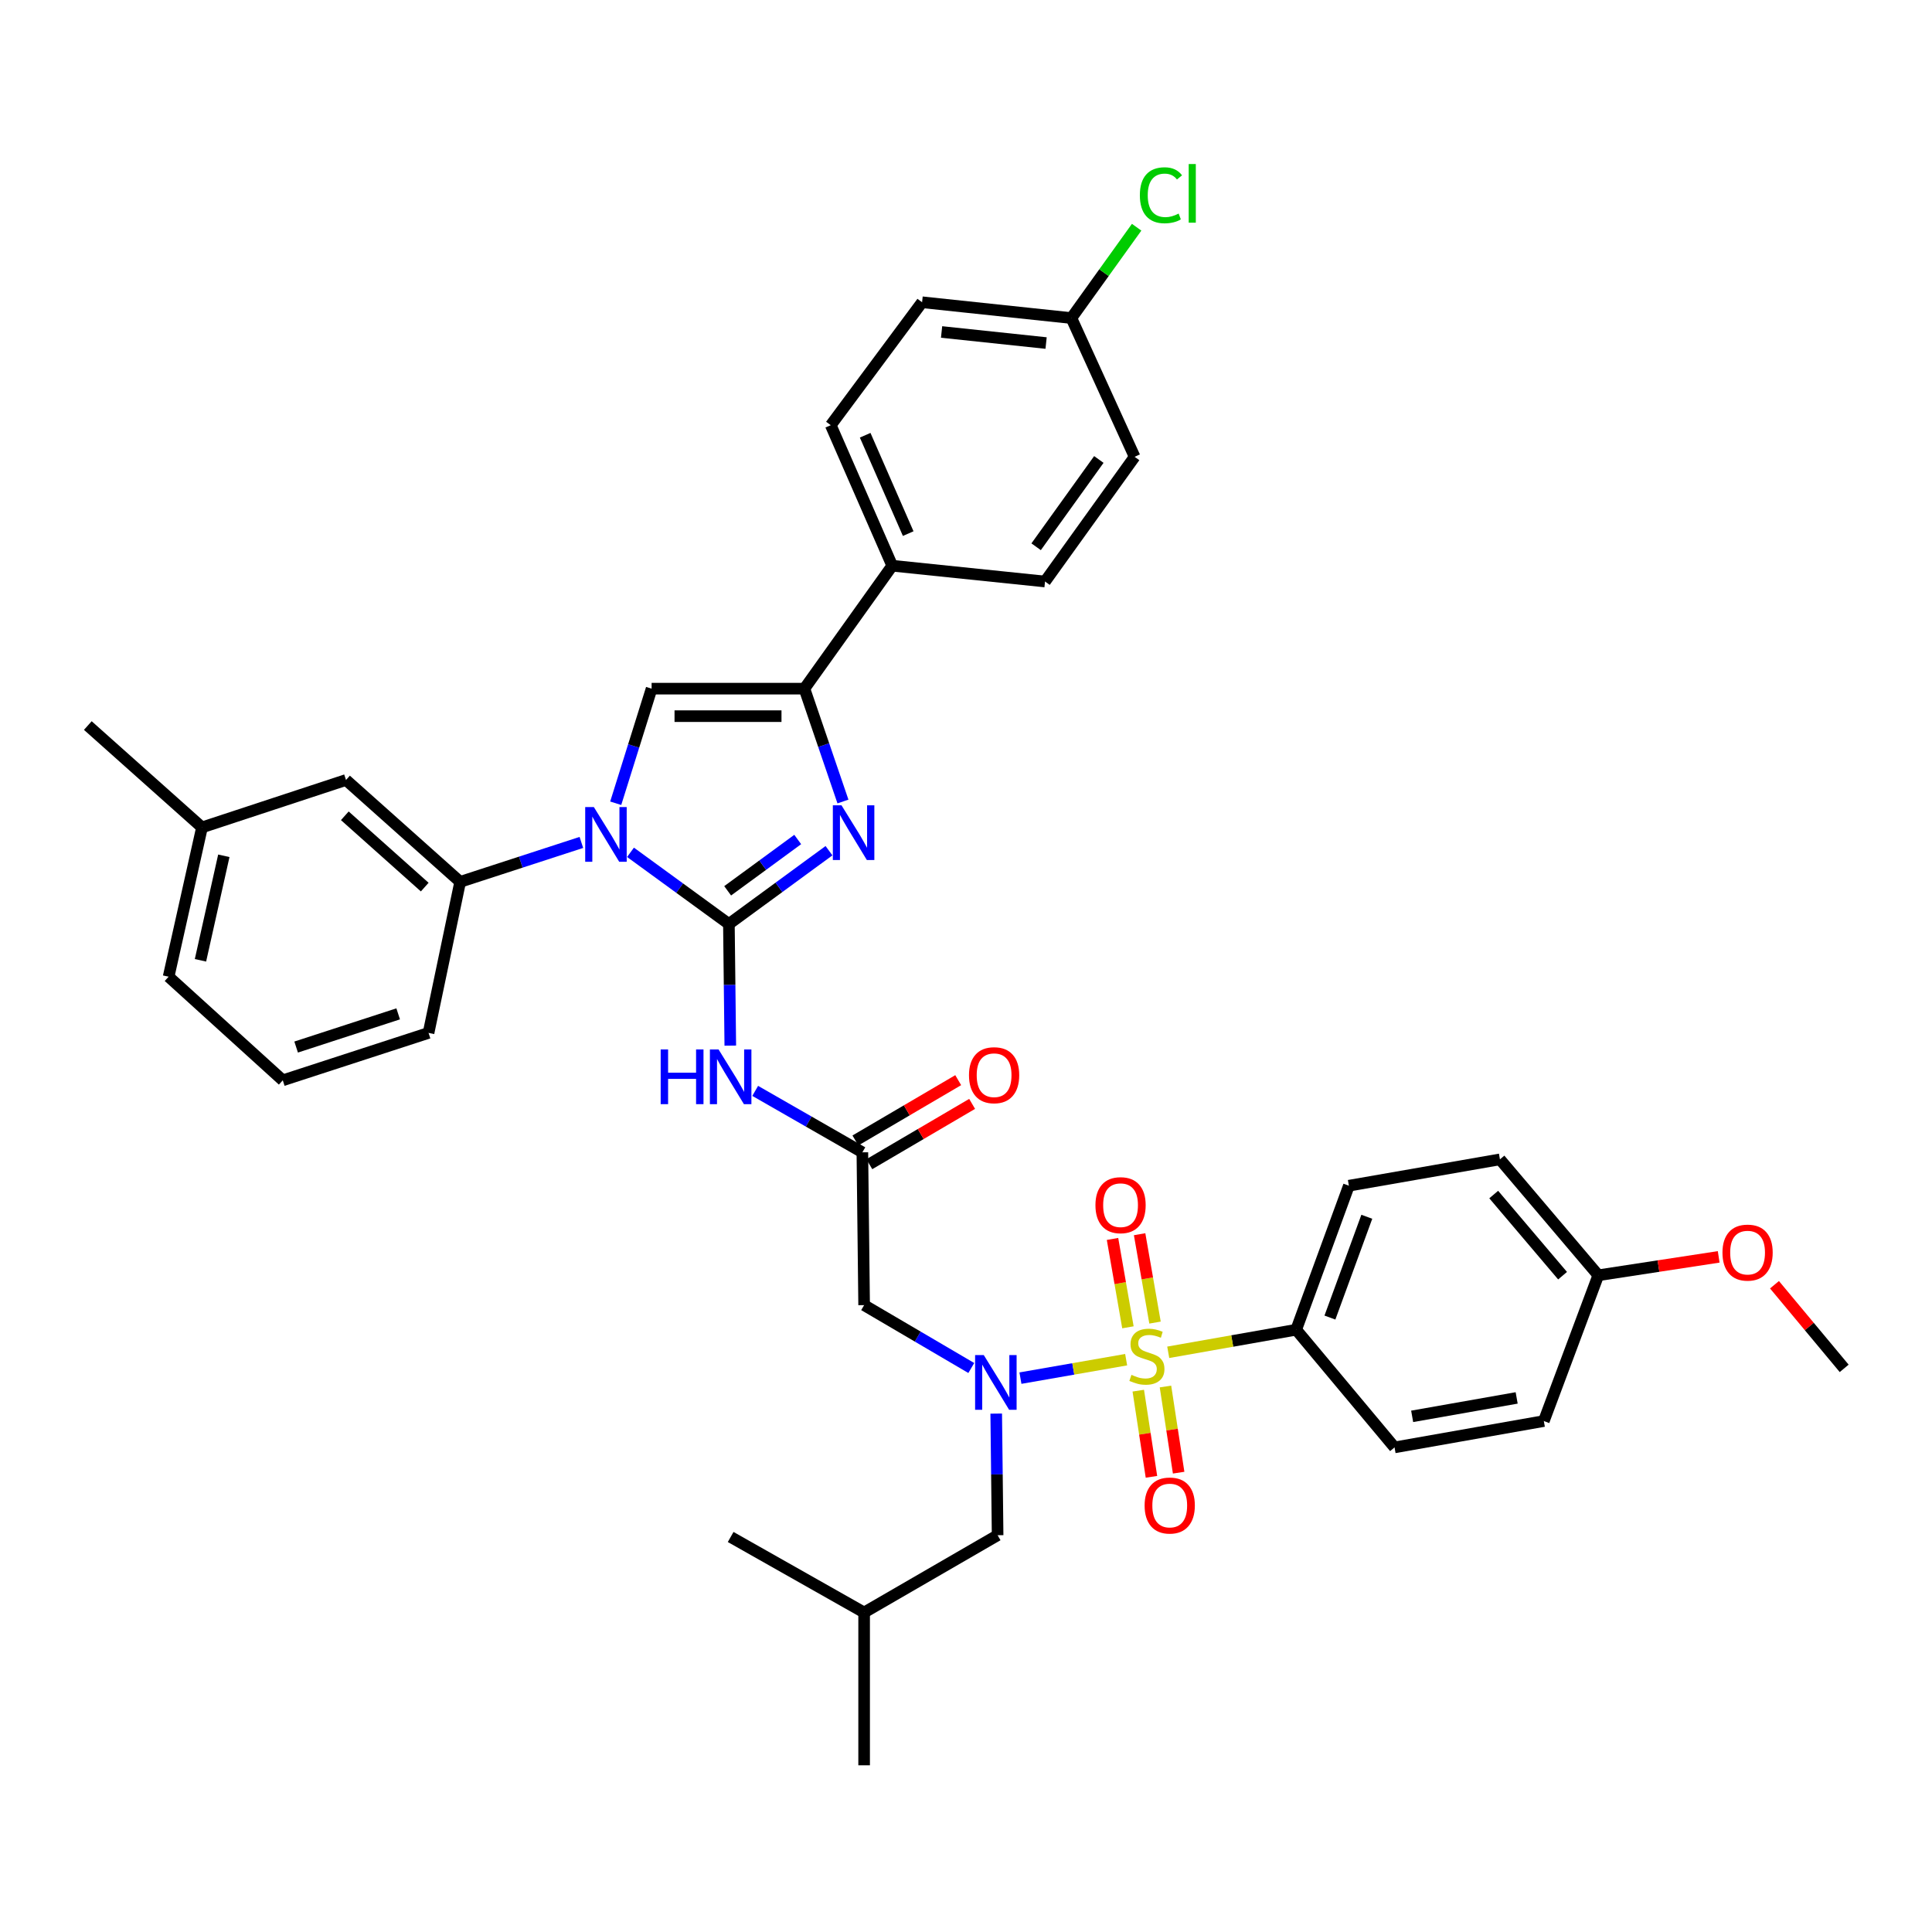 <?xml version='1.0' encoding='iso-8859-1'?>
<svg version='1.1' baseProfile='full'
              xmlns='http://www.w3.org/2000/svg'
                      xmlns:rdkit='http://www.rdkit.org/xml'
                      xmlns:xlink='http://www.w3.org/1999/xlink'
                  xml:space='preserve'
width='1000px' height='1000px' viewBox='0 0 1000 1000'>
<!-- END OF HEADER -->
<rect style='opacity:1.0;fill:#FFFFFF;stroke:none' width='1000' height='1000' x='0' y='0'> </rect>
<path class='bond-0' d='M 502.738,708.078 L 475.004,691.807' style='fill:none;fill-rule:evenodd;stroke:#0000FF;stroke-width:6px;stroke-linecap:butt;stroke-linejoin:miter;stroke-opacity:1' />
<path class='bond-0' d='M 475.004,691.807 L 447.271,675.535' style='fill:none;fill-rule:evenodd;stroke:#000000;stroke-width:6px;stroke-linecap:butt;stroke-linejoin:miter;stroke-opacity:1' />
<path class='bond-1' d='M 528.178,713.319 L 555.536,708.545' style='fill:none;fill-rule:evenodd;stroke:#0000FF;stroke-width:6px;stroke-linecap:butt;stroke-linejoin:miter;stroke-opacity:1' />
<path class='bond-1' d='M 555.536,708.545 L 582.893,703.771' style='fill:none;fill-rule:evenodd;stroke:#CCCC00;stroke-width:6px;stroke-linecap:butt;stroke-linejoin:miter;stroke-opacity:1' />
<path class='bond-2' d='M 515.64,731.677 L 516.002,763.153' style='fill:none;fill-rule:evenodd;stroke:#0000FF;stroke-width:6px;stroke-linecap:butt;stroke-linejoin:miter;stroke-opacity:1' />
<path class='bond-2' d='M 516.002,763.153 L 516.364,794.629' style='fill:none;fill-rule:evenodd;stroke:#000000;stroke-width:6px;stroke-linecap:butt;stroke-linejoin:miter;stroke-opacity:1' />
<path class='bond-3' d='M 670.905,688.261 L 698.183,613.719' style='fill:none;fill-rule:evenodd;stroke:#000000;stroke-width:6px;stroke-linecap:butt;stroke-linejoin:miter;stroke-opacity:1' />
<path class='bond-3' d='M 688.366,681.972 L 707.461,629.792' style='fill:none;fill-rule:evenodd;stroke:#000000;stroke-width:6px;stroke-linecap:butt;stroke-linejoin:miter;stroke-opacity:1' />
<path class='bond-4' d='M 670.905,688.261 L 721.816,749.168' style='fill:none;fill-rule:evenodd;stroke:#000000;stroke-width:6px;stroke-linecap:butt;stroke-linejoin:miter;stroke-opacity:1' />
<path class='bond-5' d='M 670.905,688.261 L 637.791,694.104' style='fill:none;fill-rule:evenodd;stroke:#000000;stroke-width:6px;stroke-linecap:butt;stroke-linejoin:miter;stroke-opacity:1' />
<path class='bond-5' d='M 637.791,694.104 L 604.676,699.948' style='fill:none;fill-rule:evenodd;stroke:#CCCC00;stroke-width:6px;stroke-linecap:butt;stroke-linejoin:miter;stroke-opacity:1' />
<path class='bond-6' d='M 589.172,719.806 L 592.582,742.104' style='fill:none;fill-rule:evenodd;stroke:#CCCC00;stroke-width:6px;stroke-linecap:butt;stroke-linejoin:miter;stroke-opacity:1' />
<path class='bond-6' d='M 592.582,742.104 L 595.991,764.402' style='fill:none;fill-rule:evenodd;stroke:#FF0000;stroke-width:6px;stroke-linecap:butt;stroke-linejoin:miter;stroke-opacity:1' />
<path class='bond-6' d='M 603.245,717.655 L 606.654,739.953' style='fill:none;fill-rule:evenodd;stroke:#CCCC00;stroke-width:6px;stroke-linecap:butt;stroke-linejoin:miter;stroke-opacity:1' />
<path class='bond-6' d='M 606.654,739.953 L 610.064,762.25' style='fill:none;fill-rule:evenodd;stroke:#FF0000;stroke-width:6px;stroke-linecap:butt;stroke-linejoin:miter;stroke-opacity:1' />
<path class='bond-7' d='M 597.838,684.569 L 593.849,661.699' style='fill:none;fill-rule:evenodd;stroke:#CCCC00;stroke-width:6px;stroke-linecap:butt;stroke-linejoin:miter;stroke-opacity:1' />
<path class='bond-7' d='M 593.849,661.699 L 589.861,638.828' style='fill:none;fill-rule:evenodd;stroke:#FF0000;stroke-width:6px;stroke-linecap:butt;stroke-linejoin:miter;stroke-opacity:1' />
<path class='bond-7' d='M 583.814,687.015 L 579.825,664.145' style='fill:none;fill-rule:evenodd;stroke:#CCCC00;stroke-width:6px;stroke-linecap:butt;stroke-linejoin:miter;stroke-opacity:1' />
<path class='bond-7' d='M 579.825,664.145 L 575.836,641.274' style='fill:none;fill-rule:evenodd;stroke:#FF0000;stroke-width:6px;stroke-linecap:butt;stroke-linejoin:miter;stroke-opacity:1' />
<path class='bond-8' d='M 698.183,613.719 L 776.364,600.084' style='fill:none;fill-rule:evenodd;stroke:#000000;stroke-width:6px;stroke-linecap:butt;stroke-linejoin:miter;stroke-opacity:1' />
<path class='bond-9' d='M 721.816,749.168 L 799.086,735.533' style='fill:none;fill-rule:evenodd;stroke:#000000;stroke-width:6px;stroke-linecap:butt;stroke-linejoin:miter;stroke-opacity:1' />
<path class='bond-9' d='M 730.932,733.103 L 785.022,723.559' style='fill:none;fill-rule:evenodd;stroke:#000000;stroke-width:6px;stroke-linecap:butt;stroke-linejoin:miter;stroke-opacity:1' />
<path class='bond-10' d='M 516.364,794.629 L 447.271,834.625' style='fill:none;fill-rule:evenodd;stroke:#000000;stroke-width:6px;stroke-linecap:butt;stroke-linejoin:miter;stroke-opacity:1' />
<path class='bond-11' d='M 447.271,834.625 L 378.186,795.539' style='fill:none;fill-rule:evenodd;stroke:#000000;stroke-width:6px;stroke-linecap:butt;stroke-linejoin:miter;stroke-opacity:1' />
<path class='bond-12' d='M 447.271,834.625 L 447.271,913.715' style='fill:none;fill-rule:evenodd;stroke:#000000;stroke-width:6px;stroke-linecap:butt;stroke-linejoin:miter;stroke-opacity:1' />
<path class='bond-13' d='M 390.89,564.637 L 418.626,580.541' style='fill:none;fill-rule:evenodd;stroke:#0000FF;stroke-width:6px;stroke-linecap:butt;stroke-linejoin:miter;stroke-opacity:1' />
<path class='bond-13' d='M 418.626,580.541 L 446.361,596.446' style='fill:none;fill-rule:evenodd;stroke:#000000;stroke-width:6px;stroke-linecap:butt;stroke-linejoin:miter;stroke-opacity:1' />
<path class='bond-14' d='M 378,541.214 L 377.638,509.738' style='fill:none;fill-rule:evenodd;stroke:#0000FF;stroke-width:6px;stroke-linecap:butt;stroke-linejoin:miter;stroke-opacity:1' />
<path class='bond-14' d='M 377.638,509.738 L 377.276,478.262' style='fill:none;fill-rule:evenodd;stroke:#000000;stroke-width:6px;stroke-linecap:butt;stroke-linejoin:miter;stroke-opacity:1' />
<path class='bond-15' d='M 449.963,602.585 L 476.567,586.977' style='fill:none;fill-rule:evenodd;stroke:#000000;stroke-width:6px;stroke-linecap:butt;stroke-linejoin:miter;stroke-opacity:1' />
<path class='bond-15' d='M 476.567,586.977 L 503.17,571.368' style='fill:none;fill-rule:evenodd;stroke:#FF0000;stroke-width:6px;stroke-linecap:butt;stroke-linejoin:miter;stroke-opacity:1' />
<path class='bond-15' d='M 442.759,590.306 L 469.363,574.698' style='fill:none;fill-rule:evenodd;stroke:#000000;stroke-width:6px;stroke-linecap:butt;stroke-linejoin:miter;stroke-opacity:1' />
<path class='bond-15' d='M 469.363,574.698 L 495.966,559.089' style='fill:none;fill-rule:evenodd;stroke:#FF0000;stroke-width:6px;stroke-linecap:butt;stroke-linejoin:miter;stroke-opacity:1' />
<path class='bond-16' d='M 446.361,596.446 L 447.271,675.535' style='fill:none;fill-rule:evenodd;stroke:#000000;stroke-width:6px;stroke-linecap:butt;stroke-linejoin:miter;stroke-opacity:1' />
<path class='bond-17' d='M 326.349,441.158 L 351.813,459.71' style='fill:none;fill-rule:evenodd;stroke:#0000FF;stroke-width:6px;stroke-linecap:butt;stroke-linejoin:miter;stroke-opacity:1' />
<path class='bond-17' d='M 351.813,459.71 L 377.276,478.262' style='fill:none;fill-rule:evenodd;stroke:#000000;stroke-width:6px;stroke-linecap:butt;stroke-linejoin:miter;stroke-opacity:1' />
<path class='bond-18' d='M 318.695,415.762 L 327.984,386.105' style='fill:none;fill-rule:evenodd;stroke:#0000FF;stroke-width:6px;stroke-linecap:butt;stroke-linejoin:miter;stroke-opacity:1' />
<path class='bond-18' d='M 327.984,386.105 L 337.273,356.447' style='fill:none;fill-rule:evenodd;stroke:#000000;stroke-width:6px;stroke-linecap:butt;stroke-linejoin:miter;stroke-opacity:1' />
<path class='bond-19' d='M 300.917,436.039 L 269.549,446.244' style='fill:none;fill-rule:evenodd;stroke:#0000FF;stroke-width:6px;stroke-linecap:butt;stroke-linejoin:miter;stroke-opacity:1' />
<path class='bond-19' d='M 269.549,446.244 L 238.181,456.449' style='fill:none;fill-rule:evenodd;stroke:#000000;stroke-width:6px;stroke-linecap:butt;stroke-linejoin:miter;stroke-opacity:1' />
<path class='bond-20' d='M 377.276,478.262 L 403.179,459.291' style='fill:none;fill-rule:evenodd;stroke:#000000;stroke-width:6px;stroke-linecap:butt;stroke-linejoin:miter;stroke-opacity:1' />
<path class='bond-20' d='M 403.179,459.291 L 429.081,440.32' style='fill:none;fill-rule:evenodd;stroke:#0000FF;stroke-width:6px;stroke-linecap:butt;stroke-linejoin:miter;stroke-opacity:1' />
<path class='bond-20' d='M 376.635,461.085 L 394.767,447.806' style='fill:none;fill-rule:evenodd;stroke:#000000;stroke-width:6px;stroke-linecap:butt;stroke-linejoin:miter;stroke-opacity:1' />
<path class='bond-20' d='M 394.767,447.806 L 412.899,434.526' style='fill:none;fill-rule:evenodd;stroke:#0000FF;stroke-width:6px;stroke-linecap:butt;stroke-linejoin:miter;stroke-opacity:1' />
<path class='bond-21' d='M 436.313,414.86 L 426.338,385.654' style='fill:none;fill-rule:evenodd;stroke:#0000FF;stroke-width:6px;stroke-linecap:butt;stroke-linejoin:miter;stroke-opacity:1' />
<path class='bond-21' d='M 426.338,385.654 L 416.362,356.447' style='fill:none;fill-rule:evenodd;stroke:#000000;stroke-width:6px;stroke-linecap:butt;stroke-linejoin:miter;stroke-opacity:1' />
<path class='bond-22' d='M 416.362,356.447 L 461.815,292.812' style='fill:none;fill-rule:evenodd;stroke:#000000;stroke-width:6px;stroke-linecap:butt;stroke-linejoin:miter;stroke-opacity:1' />
<path class='bond-23' d='M 416.362,356.447 L 337.273,356.447' style='fill:none;fill-rule:evenodd;stroke:#000000;stroke-width:6px;stroke-linecap:butt;stroke-linejoin:miter;stroke-opacity:1' />
<path class='bond-23' d='M 404.499,370.683 L 349.136,370.683' style='fill:none;fill-rule:evenodd;stroke:#000000;stroke-width:6px;stroke-linecap:butt;stroke-linejoin:miter;stroke-opacity:1' />
<path class='bond-24' d='M 461.815,292.812 L 429.998,220.08' style='fill:none;fill-rule:evenodd;stroke:#000000;stroke-width:6px;stroke-linecap:butt;stroke-linejoin:miter;stroke-opacity:1' />
<path class='bond-24' d='M 470.085,276.196 L 447.813,225.284' style='fill:none;fill-rule:evenodd;stroke:#000000;stroke-width:6px;stroke-linecap:butt;stroke-linejoin:miter;stroke-opacity:1' />
<path class='bond-25' d='M 461.815,292.812 L 540.905,300.989' style='fill:none;fill-rule:evenodd;stroke:#000000;stroke-width:6px;stroke-linecap:butt;stroke-linejoin:miter;stroke-opacity:1' />
<path class='bond-26' d='M 429.998,220.08 L 477.27,156.445' style='fill:none;fill-rule:evenodd;stroke:#000000;stroke-width:6px;stroke-linecap:butt;stroke-linejoin:miter;stroke-opacity:1' />
<path class='bond-27' d='M 104.551,428.261 L 87.277,505.54' style='fill:none;fill-rule:evenodd;stroke:#000000;stroke-width:6px;stroke-linecap:butt;stroke-linejoin:miter;stroke-opacity:1' />
<path class='bond-27' d='M 115.853,442.958 L 103.762,497.053' style='fill:none;fill-rule:evenodd;stroke:#000000;stroke-width:6px;stroke-linecap:butt;stroke-linejoin:miter;stroke-opacity:1' />
<path class='bond-28' d='M 104.551,428.261 L 179.093,403.719' style='fill:none;fill-rule:evenodd;stroke:#000000;stroke-width:6px;stroke-linecap:butt;stroke-linejoin:miter;stroke-opacity:1' />
<path class='bond-29' d='M 104.551,428.261 L 45.455,375.54' style='fill:none;fill-rule:evenodd;stroke:#000000;stroke-width:6px;stroke-linecap:butt;stroke-linejoin:miter;stroke-opacity:1' />
<path class='bond-30' d='M 87.277,505.54 L 146.365,559.171' style='fill:none;fill-rule:evenodd;stroke:#000000;stroke-width:6px;stroke-linecap:butt;stroke-linejoin:miter;stroke-opacity:1' />
<path class='bond-31' d='M 146.365,559.171 L 221.817,534.629' style='fill:none;fill-rule:evenodd;stroke:#000000;stroke-width:6px;stroke-linecap:butt;stroke-linejoin:miter;stroke-opacity:1' />
<path class='bond-31' d='M 153.28,541.951 L 206.096,524.772' style='fill:none;fill-rule:evenodd;stroke:#000000;stroke-width:6px;stroke-linecap:butt;stroke-linejoin:miter;stroke-opacity:1' />
<path class='bond-32' d='M 221.817,534.629 L 238.181,456.449' style='fill:none;fill-rule:evenodd;stroke:#000000;stroke-width:6px;stroke-linecap:butt;stroke-linejoin:miter;stroke-opacity:1' />
<path class='bond-33' d='M 238.181,456.449 L 179.093,403.719' style='fill:none;fill-rule:evenodd;stroke:#000000;stroke-width:6px;stroke-linecap:butt;stroke-linejoin:miter;stroke-opacity:1' />
<path class='bond-33' d='M 219.839,459.161 L 178.477,422.251' style='fill:none;fill-rule:evenodd;stroke:#000000;stroke-width:6px;stroke-linecap:butt;stroke-linejoin:miter;stroke-opacity:1' />
<path class='bond-34' d='M 540.905,300.989 L 587.276,236.444' style='fill:none;fill-rule:evenodd;stroke:#000000;stroke-width:6px;stroke-linecap:butt;stroke-linejoin:miter;stroke-opacity:1' />
<path class='bond-34' d='M 536.299,283.001 L 568.758,237.82' style='fill:none;fill-rule:evenodd;stroke:#000000;stroke-width:6px;stroke-linecap:butt;stroke-linejoin:miter;stroke-opacity:1' />
<path class='bond-35' d='M 554.548,164.631 L 587.276,236.444' style='fill:none;fill-rule:evenodd;stroke:#000000;stroke-width:6px;stroke-linecap:butt;stroke-linejoin:miter;stroke-opacity:1' />
<path class='bond-36' d='M 554.548,164.631 L 571.435,141.121' style='fill:none;fill-rule:evenodd;stroke:#000000;stroke-width:6px;stroke-linecap:butt;stroke-linejoin:miter;stroke-opacity:1' />
<path class='bond-36' d='M 571.435,141.121 L 588.321,117.612' style='fill:none;fill-rule:evenodd;stroke:#00CC00;stroke-width:6px;stroke-linecap:butt;stroke-linejoin:miter;stroke-opacity:1' />
<path class='bond-37' d='M 554.548,164.631 L 477.27,156.445' style='fill:none;fill-rule:evenodd;stroke:#000000;stroke-width:6px;stroke-linecap:butt;stroke-linejoin:miter;stroke-opacity:1' />
<path class='bond-37' d='M 541.457,177.56 L 487.362,171.83' style='fill:none;fill-rule:evenodd;stroke:#000000;stroke-width:6px;stroke-linecap:butt;stroke-linejoin:miter;stroke-opacity:1' />
<path class='bond-38' d='M 827.274,660.081 L 799.086,735.533' style='fill:none;fill-rule:evenodd;stroke:#000000;stroke-width:6px;stroke-linecap:butt;stroke-linejoin:miter;stroke-opacity:1' />
<path class='bond-39' d='M 827.274,660.081 L 858.432,655.317' style='fill:none;fill-rule:evenodd;stroke:#000000;stroke-width:6px;stroke-linecap:butt;stroke-linejoin:miter;stroke-opacity:1' />
<path class='bond-39' d='M 858.432,655.317 L 889.591,650.552' style='fill:none;fill-rule:evenodd;stroke:#FF0000;stroke-width:6px;stroke-linecap:butt;stroke-linejoin:miter;stroke-opacity:1' />
<path class='bond-40' d='M 827.274,660.081 L 776.364,600.084' style='fill:none;fill-rule:evenodd;stroke:#000000;stroke-width:6px;stroke-linecap:butt;stroke-linejoin:miter;stroke-opacity:1' />
<path class='bond-40' d='M 808.783,660.292 L 773.145,618.294' style='fill:none;fill-rule:evenodd;stroke:#000000;stroke-width:6px;stroke-linecap:butt;stroke-linejoin:miter;stroke-opacity:1' />
<path class='bond-41' d='M 918.473,664.978 L 936.509,686.62' style='fill:none;fill-rule:evenodd;stroke:#FF0000;stroke-width:6px;stroke-linecap:butt;stroke-linejoin:miter;stroke-opacity:1' />
<path class='bond-41' d='M 936.509,686.62 L 954.545,708.263' style='fill:none;fill-rule:evenodd;stroke:#000000;stroke-width:6px;stroke-linecap:butt;stroke-linejoin:miter;stroke-opacity:1' />
<path  class='atom-0' d='M 509.194 701.379
L 518.474 716.379
Q 519.394 717.859, 520.874 720.539
Q 522.354 723.219, 522.434 723.379
L 522.434 701.379
L 526.194 701.379
L 526.194 729.699
L 522.314 729.699
L 512.354 713.299
Q 511.194 711.379, 509.954 709.179
Q 508.754 706.979, 508.394 706.299
L 508.394 729.699
L 504.714 729.699
L 504.714 701.379
L 509.194 701.379
' fill='#0000FF'/>
<path  class='atom-2' d='M 585.635 711.616
Q 585.955 711.736, 587.275 712.296
Q 588.595 712.856, 590.035 713.216
Q 591.515 713.536, 592.955 713.536
Q 595.635 713.536, 597.195 712.256
Q 598.755 710.936, 598.755 708.656
Q 598.755 707.096, 597.955 706.136
Q 597.195 705.176, 595.995 704.656
Q 594.795 704.136, 592.795 703.536
Q 590.275 702.776, 588.755 702.056
Q 587.275 701.336, 586.195 699.816
Q 585.155 698.296, 585.155 695.736
Q 585.155 692.176, 587.555 689.976
Q 589.995 687.776, 594.795 687.776
Q 598.075 687.776, 601.795 689.336
L 600.875 692.416
Q 597.475 691.016, 594.915 691.016
Q 592.155 691.016, 590.635 692.176
Q 589.115 693.296, 589.155 695.256
Q 589.155 696.776, 589.915 697.696
Q 590.715 698.616, 591.835 699.136
Q 592.995 699.656, 594.915 700.256
Q 597.475 701.056, 598.995 701.856
Q 600.515 702.656, 601.595 704.296
Q 602.715 705.896, 602.715 708.656
Q 602.715 712.576, 600.075 714.696
Q 597.475 716.776, 593.115 716.776
Q 590.595 716.776, 588.675 716.216
Q 586.795 715.696, 584.555 714.776
L 585.635 711.616
' fill='#CCCC00'/>
<path  class='atom-3' d='M 592.451 779.255
Q 592.451 772.455, 595.811 768.655
Q 599.171 764.855, 605.451 764.855
Q 611.731 764.855, 615.091 768.655
Q 618.451 772.455, 618.451 779.255
Q 618.451 786.135, 615.051 790.055
Q 611.651 793.935, 605.451 793.935
Q 599.211 793.935, 595.811 790.055
Q 592.451 786.175, 592.451 779.255
M 605.451 790.735
Q 609.771 790.735, 612.091 787.855
Q 614.451 784.935, 614.451 779.255
Q 614.451 773.695, 612.091 770.895
Q 609.771 768.055, 605.451 768.055
Q 601.131 768.055, 598.771 770.855
Q 596.451 773.655, 596.451 779.255
Q 596.451 784.975, 598.771 787.855
Q 601.131 790.735, 605.451 790.735
' fill='#FF0000'/>
<path  class='atom-4' d='M 566.999 623.796
Q 566.999 616.996, 570.359 613.196
Q 573.719 609.396, 579.999 609.396
Q 586.279 609.396, 589.639 613.196
Q 592.999 616.996, 592.999 623.796
Q 592.999 630.676, 589.599 634.596
Q 586.199 638.476, 579.999 638.476
Q 573.759 638.476, 570.359 634.596
Q 566.999 630.716, 566.999 623.796
M 579.999 635.276
Q 584.319 635.276, 586.639 632.396
Q 588.999 629.476, 588.999 623.796
Q 588.999 618.236, 586.639 615.436
Q 584.319 612.596, 579.999 612.596
Q 575.679 612.596, 573.319 615.396
Q 570.999 618.196, 570.999 623.796
Q 570.999 629.516, 573.319 632.396
Q 575.679 635.276, 579.999 635.276
' fill='#FF0000'/>
<path  class='atom-9' d='M 341.966 543.191
L 345.806 543.191
L 345.806 555.231
L 360.286 555.231
L 360.286 543.191
L 364.126 543.191
L 364.126 571.511
L 360.286 571.511
L 360.286 558.431
L 345.806 558.431
L 345.806 571.511
L 341.966 571.511
L 341.966 543.191
' fill='#0000FF'/>
<path  class='atom-9' d='M 371.926 543.191
L 381.206 558.191
Q 382.126 559.671, 383.606 562.351
Q 385.086 565.031, 385.166 565.191
L 385.166 543.191
L 388.926 543.191
L 388.926 571.511
L 385.046 571.511
L 375.086 555.111
Q 373.926 553.191, 372.686 550.991
Q 371.486 548.791, 371.126 548.111
L 371.126 571.511
L 367.446 571.511
L 367.446 543.191
L 371.926 543.191
' fill='#0000FF'/>
<path  class='atom-11' d='M 501.545 556.522
Q 501.545 549.722, 504.905 545.922
Q 508.265 542.122, 514.545 542.122
Q 520.825 542.122, 524.185 545.922
Q 527.545 549.722, 527.545 556.522
Q 527.545 563.402, 524.145 567.322
Q 520.745 571.202, 514.545 571.202
Q 508.305 571.202, 504.905 567.322
Q 501.545 563.442, 501.545 556.522
M 514.545 568.002
Q 518.865 568.002, 521.185 565.122
Q 523.545 562.202, 523.545 556.522
Q 523.545 550.962, 521.185 548.162
Q 518.865 545.322, 514.545 545.322
Q 510.225 545.322, 507.865 548.122
Q 505.545 550.922, 505.545 556.522
Q 505.545 562.242, 507.865 565.122
Q 510.225 568.002, 514.545 568.002
' fill='#FF0000'/>
<path  class='atom-13' d='M 307.38 417.739
L 316.66 432.739
Q 317.58 434.219, 319.06 436.899
Q 320.54 439.579, 320.62 439.739
L 320.62 417.739
L 324.38 417.739
L 324.38 446.059
L 320.5 446.059
L 310.54 429.659
Q 309.38 427.739, 308.14 425.539
Q 306.94 423.339, 306.58 422.659
L 306.58 446.059
L 302.9 446.059
L 302.9 417.739
L 307.38 417.739
' fill='#0000FF'/>
<path  class='atom-15' d='M 435.561 416.83
L 444.841 431.83
Q 445.761 433.31, 447.241 435.99
Q 448.721 438.67, 448.801 438.83
L 448.801 416.83
L 452.561 416.83
L 452.561 445.15
L 448.681 445.15
L 438.721 428.75
Q 437.561 426.83, 436.321 424.63
Q 435.121 422.43, 434.761 421.75
L 434.761 445.15
L 431.081 445.15
L 431.081 416.83
L 435.561 416.83
' fill='#0000FF'/>
<path  class='atom-31' d='M 589.991 101.065
Q 589.991 94.025, 593.271 90.345
Q 596.591 86.625, 602.871 86.625
Q 608.711 86.625, 611.831 90.745
L 609.191 92.905
Q 606.911 89.905, 602.871 89.905
Q 598.591 89.905, 596.311 92.785
Q 594.071 95.625, 594.071 101.065
Q 594.071 106.665, 596.391 109.545
Q 598.751 112.425, 603.311 112.425
Q 606.431 112.425, 610.071 110.545
L 611.191 113.545
Q 609.711 114.505, 607.471 115.065
Q 605.231 115.625, 602.751 115.625
Q 596.591 115.625, 593.271 111.865
Q 589.991 108.105, 589.991 101.065
' fill='#00CC00'/>
<path  class='atom-31' d='M 615.271 84.905
L 618.951 84.905
L 618.951 115.265
L 615.271 115.265
L 615.271 84.905
' fill='#00CC00'/>
<path  class='atom-37' d='M 891.545 648.345
Q 891.545 641.545, 894.905 637.745
Q 898.265 633.945, 904.545 633.945
Q 910.825 633.945, 914.185 637.745
Q 917.545 641.545, 917.545 648.345
Q 917.545 655.225, 914.145 659.145
Q 910.745 663.025, 904.545 663.025
Q 898.305 663.025, 894.905 659.145
Q 891.545 655.265, 891.545 648.345
M 904.545 659.825
Q 908.865 659.825, 911.185 656.945
Q 913.545 654.025, 913.545 648.345
Q 913.545 642.785, 911.185 639.985
Q 908.865 637.145, 904.545 637.145
Q 900.225 637.145, 897.865 639.945
Q 895.545 642.745, 895.545 648.345
Q 895.545 654.065, 897.865 656.945
Q 900.225 659.825, 904.545 659.825
' fill='#FF0000'/>
</svg>
